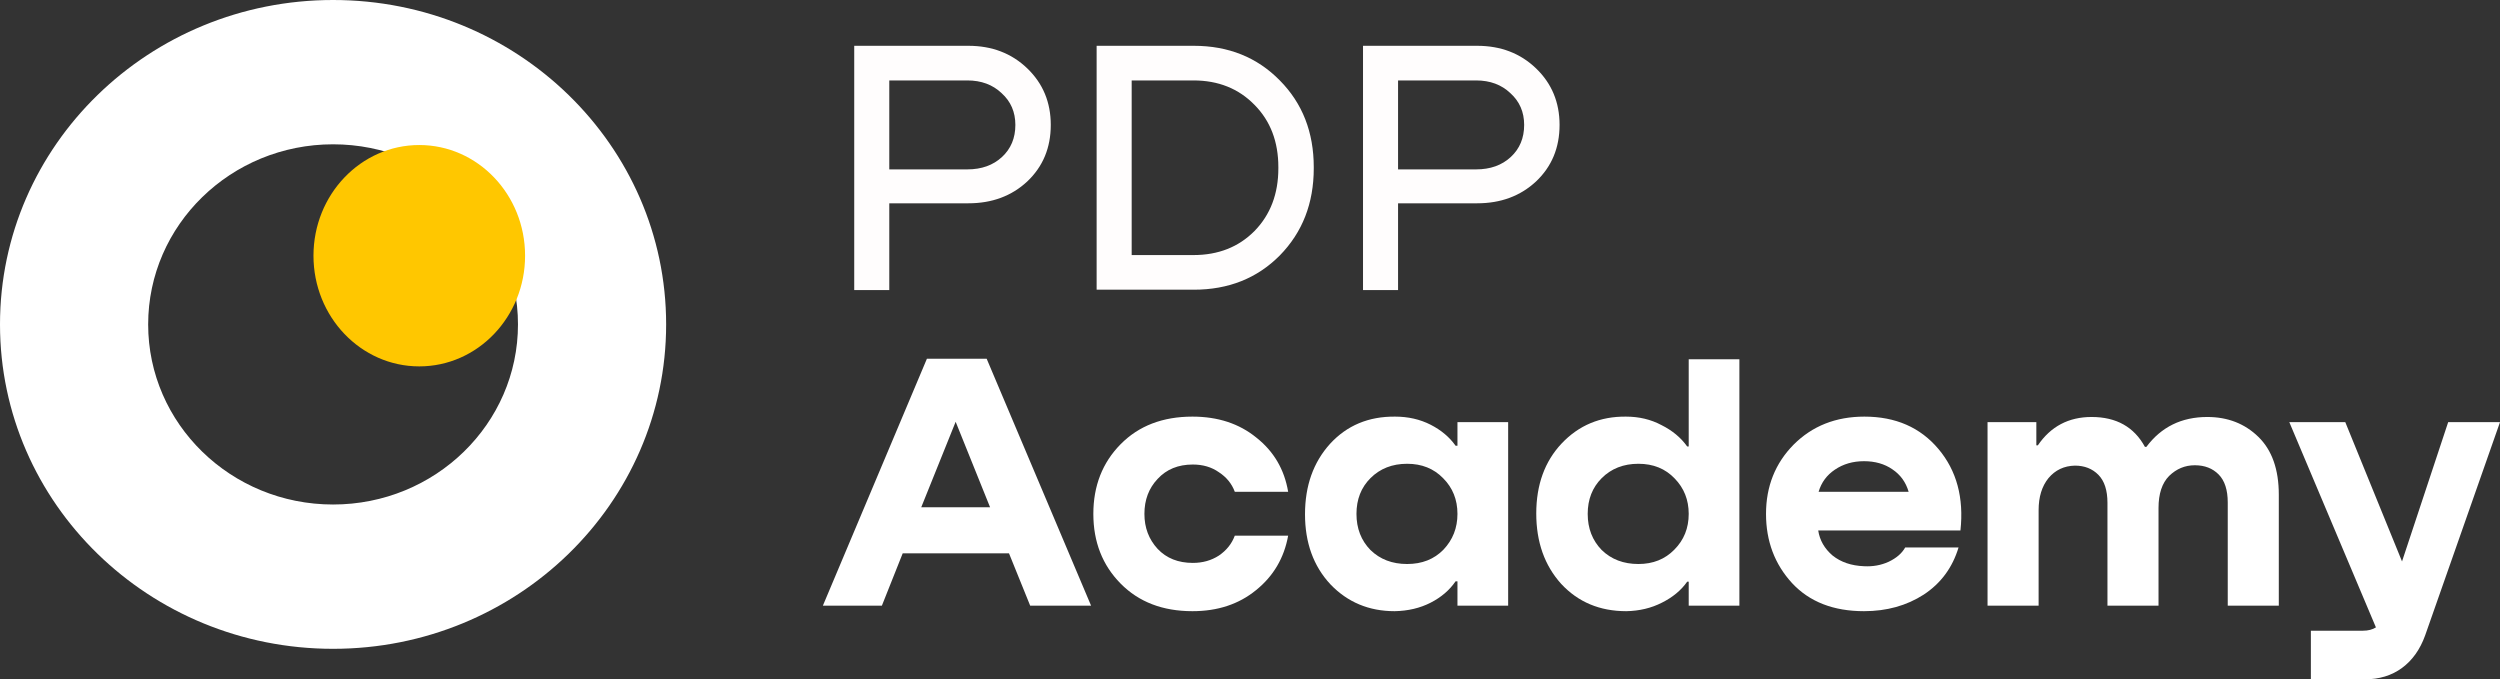 <?xml version="1.0" encoding="UTF-8"?> <svg xmlns="http://www.w3.org/2000/svg" width="184" height="50" viewBox="0 0 184 50" fill="none"><rect x="0" y="0" width="184" height="50" fill="#333333" stroke="none"/> <path d="M71.274 3.371C73.012 3.371 74.457 3.926 75.609 5.035C76.761 6.144 77.337 7.53 77.337 9.194C77.337 10.875 76.761 12.261 75.609 13.353C74.457 14.426 73.012 14.963 71.274 14.963H65.451V21.349H62.871V3.371H71.274ZM65.451 12.467H71.195C72.241 12.467 73.091 12.163 73.747 11.555C74.403 10.947 74.731 10.16 74.731 9.194C74.731 8.246 74.394 7.467 73.721 6.859C73.065 6.233 72.223 5.92 71.195 5.92H65.451V12.467Z" fill="#FFFDFD"></path> <path d="M80.712 21.322V3.371H87.865C90.418 3.371 92.527 4.221 94.194 5.92C95.86 7.602 96.693 9.73 96.693 12.306V12.387C96.693 14.963 95.86 17.1 94.194 18.8C92.527 20.481 90.418 21.322 87.865 21.322H80.712ZM87.838 5.92H83.291V18.773H87.838C89.664 18.773 91.162 18.182 92.332 17.002C93.502 15.803 94.087 14.265 94.087 12.387V12.306C94.087 10.428 93.502 8.899 92.332 7.718C91.162 6.519 89.664 5.92 87.838 5.92Z" fill="#FFFDFD"></path> <path d="M108.721 3.371C110.458 3.371 111.903 3.926 113.055 5.035C114.208 6.144 114.784 7.53 114.784 9.194C114.784 10.875 114.208 12.261 113.055 13.353C111.903 14.426 110.458 14.963 108.721 14.963H102.897V21.349H100.318V3.371H108.721ZM102.897 12.467H108.641C109.687 12.467 110.538 12.163 111.194 11.555C111.85 10.947 112.178 10.16 112.178 9.194C112.178 8.246 111.841 7.467 111.167 6.859C110.511 6.233 109.669 5.92 108.641 5.92H102.897V12.467Z" fill="#FFFDFD"></path> <path d="M80.303 44.576H75.821L74.262 40.725H66.439L64.907 44.576H60.564L68.22 26.405H72.619L80.303 44.576ZM70.336 31.043L67.803 37.335H72.87L70.336 31.043Z" fill="white"></path> <path d="M94.808 36.196H90.882C90.66 35.599 90.27 35.12 89.713 34.758C89.175 34.378 88.535 34.189 87.792 34.189C86.716 34.189 85.853 34.541 85.203 35.246C84.553 35.933 84.229 36.792 84.229 37.823C84.229 38.835 84.553 39.694 85.203 40.399C85.853 41.086 86.716 41.43 87.792 41.43C88.516 41.43 89.156 41.249 89.713 40.888C90.27 40.508 90.66 40.02 90.882 39.423H94.808C94.511 41.068 93.722 42.406 92.442 43.437C91.18 44.468 89.62 44.983 87.764 44.983C85.574 44.983 83.811 44.305 82.475 42.949C81.138 41.593 80.47 39.884 80.47 37.823C80.47 35.762 81.138 34.053 82.475 32.697C83.811 31.341 85.574 30.663 87.764 30.663C89.639 30.663 91.207 31.178 92.469 32.209C93.75 33.221 94.53 34.55 94.808 36.196Z" fill="white"></path> <path d="M107.269 32.805V31.07H111V44.576H107.269V42.786H107.13C106.684 43.437 106.072 43.961 105.292 44.359C104.513 44.757 103.631 44.965 102.648 44.983C100.754 44.983 99.177 44.323 97.915 43.003C96.671 41.665 96.049 39.947 96.049 37.85C96.049 35.753 96.662 34.026 97.887 32.67C99.13 31.314 100.727 30.645 102.675 30.663C103.641 30.663 104.513 30.862 105.292 31.259C106.072 31.657 106.684 32.173 107.13 32.805H107.269ZM100.866 40.481C101.571 41.168 102.471 41.511 103.566 41.511C104.661 41.511 105.552 41.159 106.239 40.454C106.926 39.73 107.269 38.853 107.269 37.823C107.269 36.774 106.916 35.897 106.211 35.192C105.524 34.487 104.643 34.134 103.566 34.134C102.471 34.134 101.571 34.487 100.866 35.192C100.179 35.879 99.836 36.756 99.836 37.823C99.836 38.89 100.179 39.776 100.866 40.481Z" fill="white"></path> <path d="M124.289 32.86V26.44H128.019V44.576H124.289V42.813H124.177C123.732 43.446 123.11 43.961 122.312 44.359C121.532 44.757 120.66 44.965 119.695 44.983C117.746 44.983 116.15 44.314 114.906 42.976C113.681 41.62 113.069 39.893 113.069 37.796C113.069 35.68 113.691 33.963 114.934 32.643C116.196 31.305 117.774 30.645 119.667 30.663C120.632 30.663 121.505 30.871 122.284 31.287C123.082 31.684 123.713 32.209 124.177 32.86H124.289ZM117.885 35.192C117.199 35.879 116.855 36.756 116.855 37.823C116.855 38.89 117.199 39.776 117.885 40.481C118.591 41.168 119.491 41.511 120.586 41.511C121.662 41.511 122.544 41.159 123.231 40.454C123.936 39.748 124.289 38.871 124.289 37.823C124.289 36.792 123.945 35.924 123.259 35.219C122.572 34.496 121.681 34.134 120.586 34.134C119.491 34.134 118.591 34.487 117.885 35.192Z" fill="white"></path> <path d="M137.218 30.663C139.519 30.663 141.338 31.458 142.674 33.05C144.011 34.641 144.549 36.639 144.289 39.043H133.821C133.932 39.767 134.285 40.381 134.879 40.888C135.491 41.376 136.262 41.638 137.19 41.674C137.839 41.71 138.443 41.602 138.999 41.349C139.575 41.077 139.983 40.725 140.224 40.291H144.15C143.704 41.773 142.851 42.931 141.588 43.762C140.326 44.576 138.86 44.983 137.19 44.983C134.944 44.983 133.181 44.296 131.9 42.922C130.619 41.529 129.979 39.83 129.979 37.823C129.979 35.798 130.657 34.098 132.011 32.724C133.385 31.35 135.12 30.663 137.218 30.663ZM139.278 34.541C138.702 34.143 138.006 33.944 137.19 33.944C136.373 33.944 135.658 34.152 135.046 34.568C134.452 34.966 134.053 35.508 133.849 36.196H140.475C140.271 35.49 139.872 34.939 139.278 34.541Z" fill="white"></path> <path d="M162.459 30.69C163.962 30.69 165.215 31.178 166.217 32.154C167.219 33.131 167.72 34.55 167.72 36.413V44.576H163.962V36.982C163.962 36.06 163.739 35.373 163.294 34.921C162.848 34.469 162.264 34.243 161.54 34.243C160.816 34.243 160.185 34.505 159.647 35.029C159.127 35.554 158.867 36.34 158.867 37.389V44.576H155.109V37.009C155.109 36.087 154.886 35.4 154.441 34.948C153.995 34.496 153.42 34.27 152.715 34.27C151.916 34.288 151.267 34.595 150.766 35.192C150.283 35.789 150.042 36.575 150.042 37.552V44.576H146.283V31.07H149.875V32.778H149.986C150.933 31.386 152.251 30.69 153.94 30.69C155.758 30.69 157.067 31.422 157.865 32.887H157.976C159.071 31.422 160.565 30.69 162.459 30.69Z" fill="white"></path> <path d="M176.789 41.322L180.186 31.07H184L178.488 46.773C178.116 47.803 177.55 48.599 176.789 49.16C176.028 49.72 175.11 50 174.033 50H170.08V46.42H173.922C174.293 46.42 174.609 46.339 174.868 46.176L168.493 31.07H172.613L176.789 41.322Z" fill="white"></path> <path d="M49.028 23.876C49.028 37.063 38.053 47.753 24.514 47.753C10.975 47.753 0 37.063 0 23.876C0 10.69 10.975 0 24.514 0C38.053 0 49.028 10.69 49.028 23.876ZM10.905 23.876C10.905 31.197 16.998 37.132 24.514 37.132C32.03 37.132 38.123 31.197 38.123 23.876C38.123 16.556 32.03 10.621 24.514 10.621C16.998 10.621 10.905 16.556 10.905 23.876Z" fill="white"></path> <ellipse cx="30.859" cy="18.82" rx="7.787" ry="8.146" fill="#FFC700"></ellipse> </svg> 